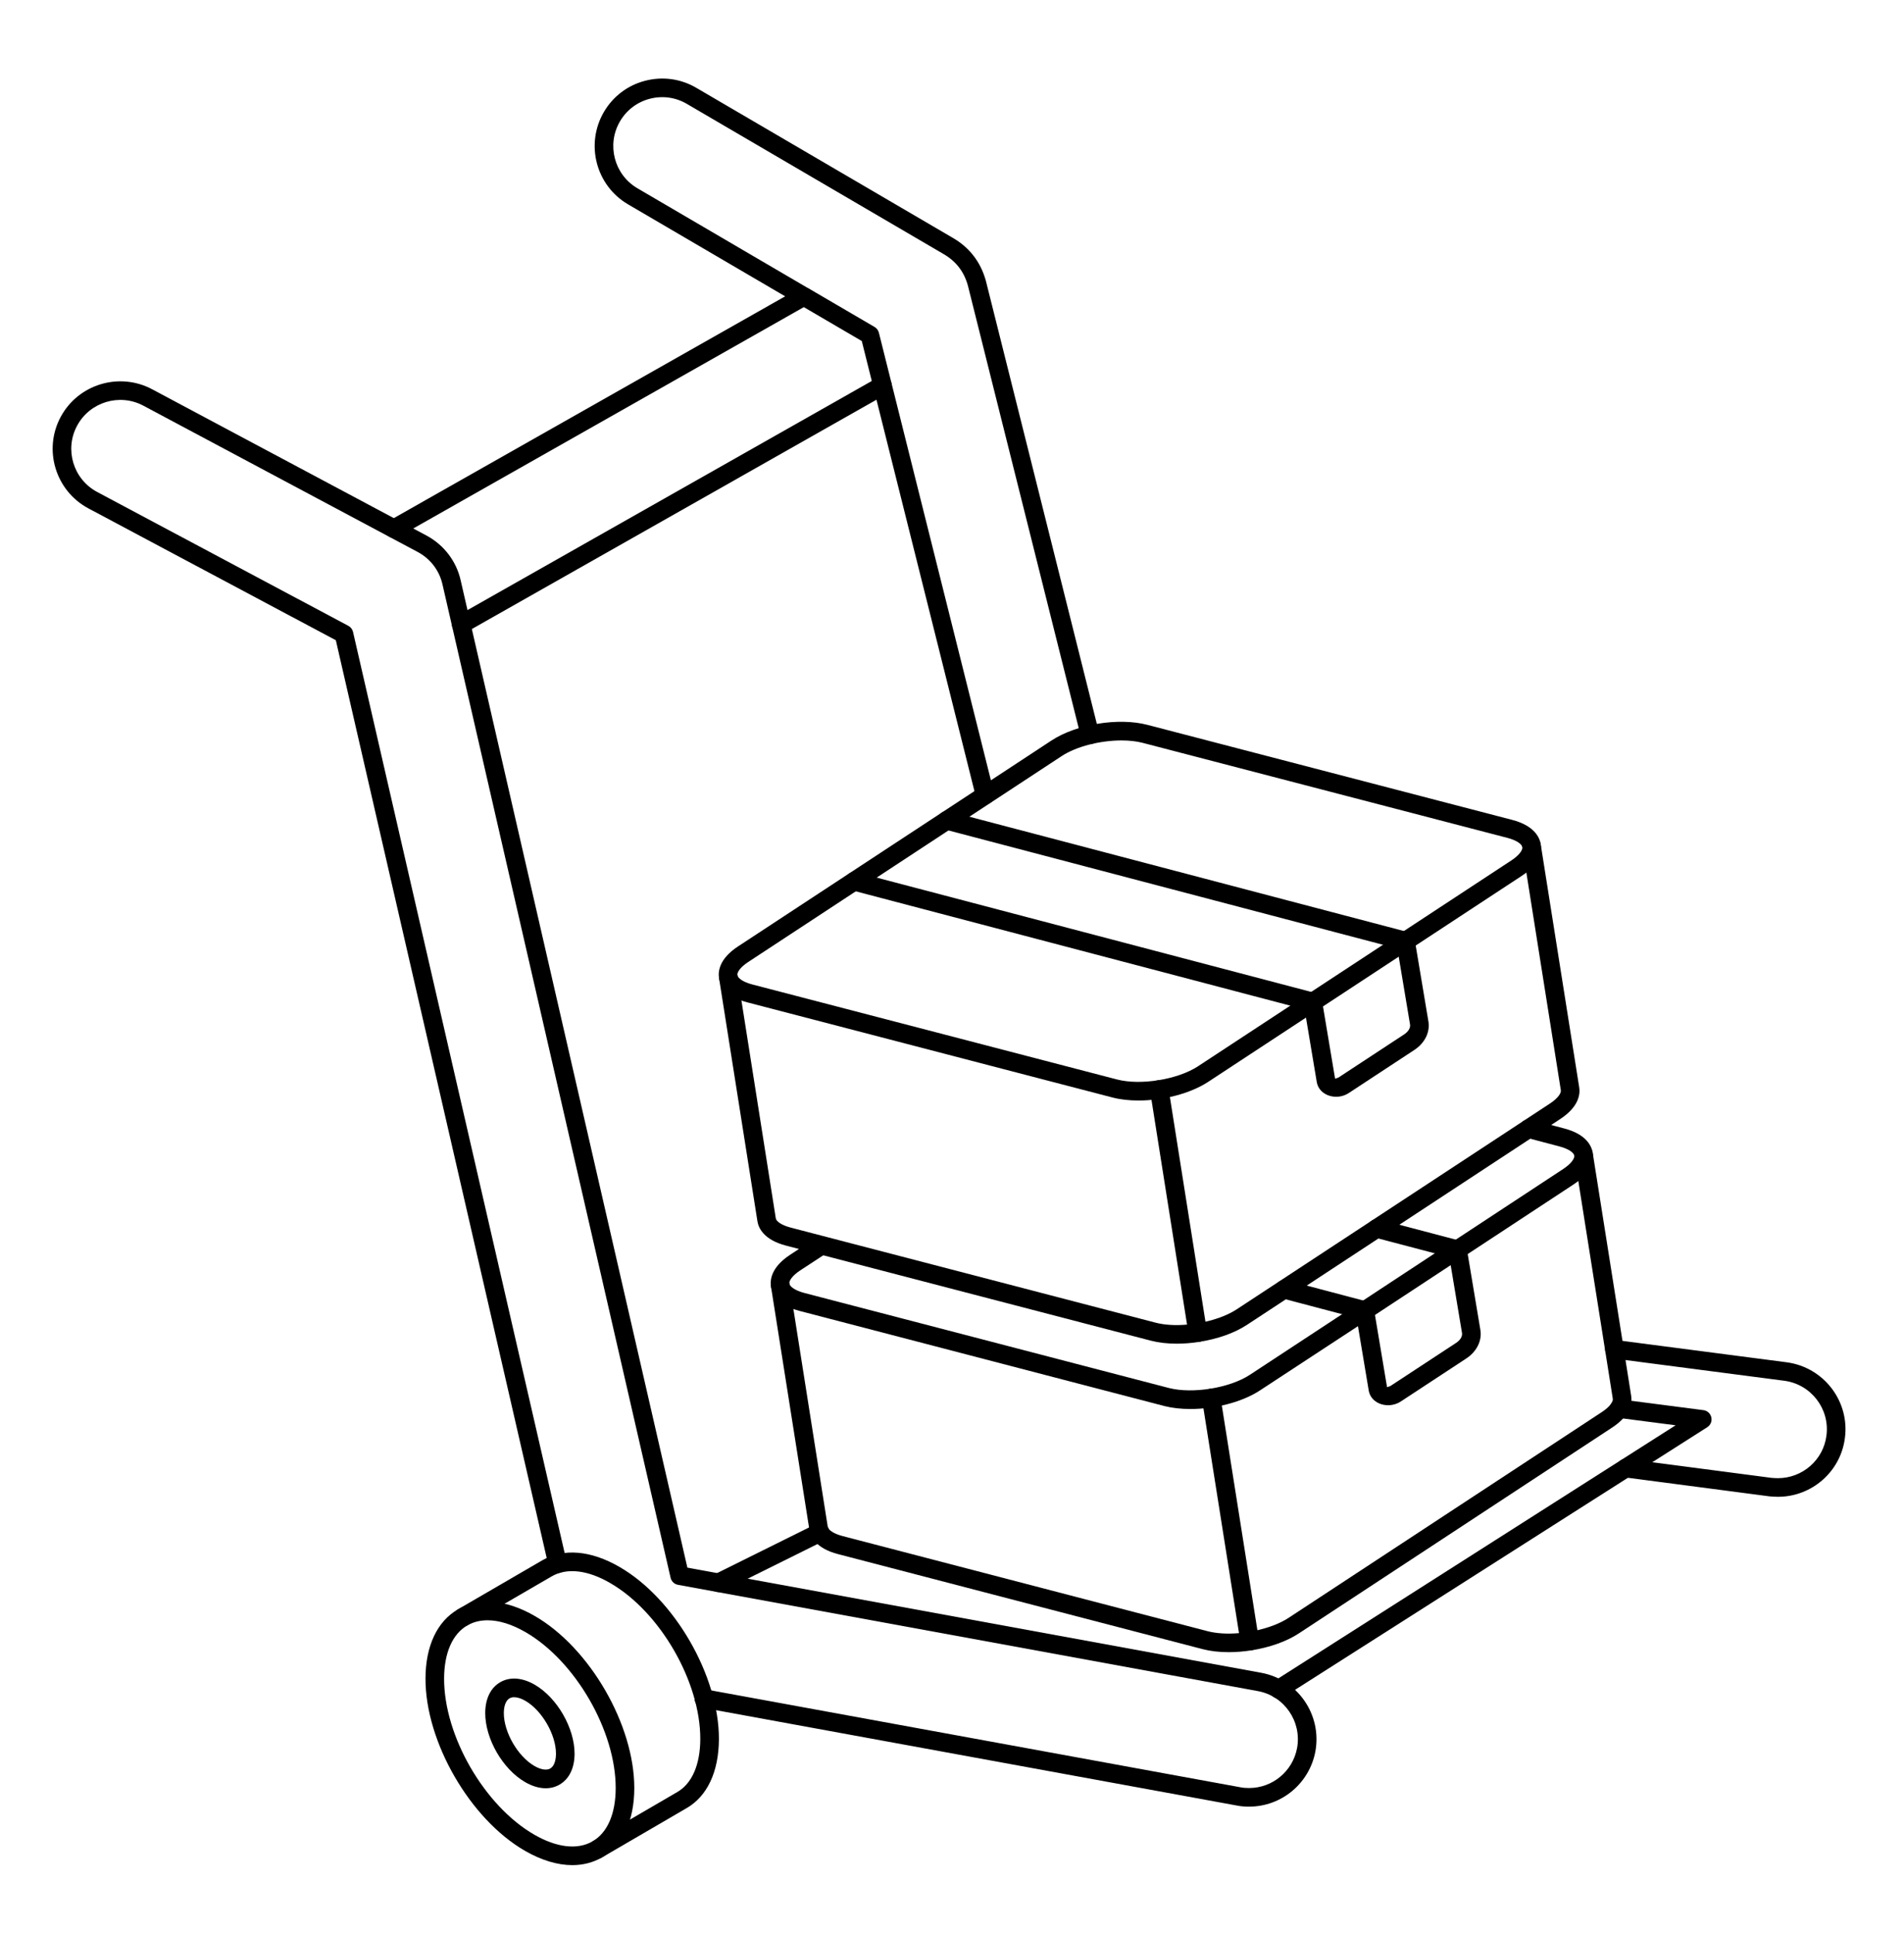 <?xml version="1.0" encoding="UTF-8"?> <svg xmlns="http://www.w3.org/2000/svg" width="65" height="66" viewBox="0 0 65 66" fill="none"><path d="M15.744 21.632C15.634 21.632 15.527 21.574 15.468 21.471C15.381 21.319 15.435 21.125 15.588 21.038L29.971 12.887C30.121 12.801 30.317 12.854 30.404 13.007C30.491 13.16 30.437 13.354 30.284 13.44L15.901 21.591C15.852 21.619 15.798 21.632 15.744 21.632Z" fill="black"></path><path d="M13.451 18.366C13.341 18.366 13.233 18.308 13.175 18.205C13.088 18.053 13.142 17.859 13.295 17.772L27.284 9.844C27.485 9.73 27.761 9.89 27.761 10.12C27.761 10.254 27.68 10.368 27.564 10.415L13.607 18.325C13.559 18.353 13.505 18.366 13.451 18.366Z" fill="black"></path><path d="M60.697 51.097C60.608 51.097 60.511 51.09 60.415 51.083L55.459 50.433C55.286 50.411 55.163 50.251 55.186 50.077C55.209 49.903 55.367 49.78 55.543 49.804L60.479 50.451C60.542 50.455 60.623 50.461 60.697 50.461C61.536 50.461 62.247 49.838 62.352 49.011C62.474 48.099 61.83 47.259 60.916 47.136L55.072 46.374C54.898 46.351 54.776 46.192 54.798 46.018C54.821 45.844 54.985 45.721 55.154 45.744L60.999 46.506C62.262 46.676 63.151 47.836 62.982 49.093C62.837 50.235 61.855 51.097 60.697 51.097Z" fill="black"></path><path d="M24.53 54.349C24.414 54.349 24.302 54.285 24.246 54.173C24.168 54.016 24.232 53.825 24.389 53.747L27.858 52.026C28.013 51.947 28.205 52.011 28.284 52.169C28.361 52.326 28.297 52.517 28.141 52.594L24.672 54.316C24.627 54.339 24.578 54.349 24.53 54.349Z" fill="black"></path><path d="M43.652 57.983C43.548 57.983 43.445 57.932 43.384 57.837C43.29 57.688 43.334 57.492 43.482 57.398L57.203 48.656L55.231 48.4C55.057 48.378 54.934 48.219 54.957 48.045C54.98 47.871 55.14 47.748 55.313 47.771L58.153 48.139C58.286 48.156 58.393 48.255 58.422 48.385C58.452 48.516 58.396 48.65 58.283 48.722L43.823 57.934C43.77 57.967 43.711 57.983 43.652 57.983Z" fill="black"></path><path d="M42.642 61.674C42.538 61.674 42.379 61.67 42.215 61.635L23.971 58.295C23.799 58.264 23.684 58.098 23.716 57.926C23.748 57.753 23.912 57.638 24.085 57.671L42.338 61.012C42.428 61.031 42.52 61.039 42.642 61.039C43.445 61.039 44.134 60.464 44.281 59.672C44.445 58.767 43.845 57.895 42.941 57.73L23.146 54.102C23.021 54.08 22.922 53.985 22.893 53.861L15.104 19.943C14.998 19.478 14.695 19.079 14.271 18.849L4.896 13.85C4.083 13.415 3.067 13.722 2.632 14.533C2.196 15.341 2.5 16.354 3.31 16.791L11.891 21.364C11.973 21.407 12.031 21.483 12.052 21.573L19.344 53.312C19.383 53.483 19.277 53.654 19.106 53.693C18.927 53.733 18.764 53.625 18.725 53.454L11.465 21.856L3.01 17.351C1.891 16.747 1.471 15.348 2.072 14.232C2.672 13.114 4.075 12.691 5.195 13.289L14.572 18.289C15.159 18.608 15.578 19.159 15.724 19.801L23.466 53.515L43.056 57.105C44.303 57.333 45.133 58.536 44.906 59.787C44.702 60.881 43.751 61.674 42.642 61.674Z" fill="black"></path><path d="M20.392 63.452C20.283 63.452 20.177 63.395 20.118 63.294C20.029 63.142 20.081 62.948 20.232 62.859L23.118 61.178C23.623 60.888 23.903 60.246 23.907 59.369C23.913 57.411 22.532 55.021 20.83 54.041C20.061 53.594 19.354 53.514 18.837 53.812L15.952 55.488C15.801 55.575 15.606 55.525 15.518 55.373C15.43 55.221 15.481 55.027 15.633 54.939L18.519 53.262C19.24 52.846 20.174 52.926 21.148 53.491C23.025 54.571 24.548 57.21 24.543 59.371C24.537 60.485 24.144 61.322 23.435 61.728L20.552 63.408C20.502 63.438 20.447 63.452 20.392 63.452Z" fill="black"></path><path d="M19.538 63.671C19.035 63.671 18.485 63.507 17.919 63.181C16.042 62.097 14.52 59.459 14.526 57.3C14.529 56.187 14.924 55.348 15.638 54.937C16.355 54.524 17.285 54.605 18.258 55.167C20.137 56.252 21.66 58.891 21.654 61.05C21.651 62.162 21.256 63.001 20.543 63.412C20.241 63.585 19.902 63.671 19.538 63.671ZM16.644 55.313C16.39 55.313 16.157 55.371 15.955 55.487C15.446 55.781 15.164 56.425 15.161 57.301C15.155 59.258 16.536 61.648 18.237 62.63C19.007 63.074 19.712 63.156 20.226 62.861C20.735 62.568 21.016 61.924 21.019 61.048C21.024 59.092 19.643 56.701 17.94 55.717C17.476 55.449 17.035 55.313 16.644 55.313Z" fill="black"></path><path d="M18.629 61.047C18.407 61.047 18.168 60.976 17.927 60.837C17.161 60.395 16.563 59.358 16.565 58.477C16.567 57.989 16.749 57.616 17.079 57.426C17.409 57.235 17.827 57.266 18.253 57.511C19.019 57.954 19.617 58.991 19.615 59.872C19.613 60.36 19.431 60.733 19.101 60.923C18.958 61.006 18.799 61.047 18.629 61.047ZM17.553 57.939C17.492 57.939 17.44 57.951 17.396 57.977C17.272 58.047 17.201 58.23 17.2 58.479C17.198 59.131 17.677 59.959 18.244 60.286C18.462 60.412 18.66 60.444 18.784 60.373C18.908 60.301 18.979 60.119 18.98 59.871C18.982 59.218 18.503 58.39 17.935 58.062C17.794 57.98 17.662 57.939 17.553 57.939Z" fill="black"></path><path d="M40.637 48.1C40.323 48.1 40.02 48.068 39.75 47.999L27.297 44.752C26.534 44.552 26.358 44.147 26.321 43.924C26.284 43.703 26.32 43.267 26.967 42.84L27.869 42.248C28.069 42.118 28.364 42.276 28.364 42.514C28.364 42.641 28.291 42.751 28.185 42.801L27.316 43.37C27.041 43.552 26.932 43.728 26.948 43.82C26.964 43.916 27.128 44.051 27.457 44.138L39.908 47.384C40.721 47.59 41.985 47.383 42.671 46.931L46.41 44.474C46.425 44.464 46.44 44.455 46.456 44.448L49.577 42.394C49.59 42.386 49.604 42.378 49.618 42.371L53.37 39.904C53.649 39.719 53.759 39.542 53.743 39.449C53.728 39.355 53.565 39.222 53.236 39.136L52.104 38.837C51.934 38.793 51.833 38.619 51.878 38.449C51.923 38.279 52.096 38.178 52.266 38.223L53.397 38.522C54.157 38.72 54.333 39.122 54.37 39.344C54.407 39.567 54.371 40.003 53.719 40.434L49.932 42.925C49.919 42.934 49.906 42.941 49.892 42.948L46.769 45.002C46.756 45.011 46.743 45.018 46.73 45.025L46.512 45.172L43.02 47.461C42.409 47.865 41.48 48.1 40.637 48.1Z" fill="black"></path><path d="M42.663 56.343C42.509 56.343 42.374 56.231 42.35 56.075C42.323 55.901 42.441 55.739 42.614 55.712C43.151 55.628 43.651 55.453 43.989 55.231L54.687 48.203C54.965 48.021 55.074 47.845 55.059 47.752L53.744 39.449C53.717 39.275 53.835 39.113 54.008 39.085C54.178 39.057 54.344 39.176 54.372 39.349L55.686 47.651C55.722 47.872 55.685 48.309 55.035 48.734L44.338 55.762C43.921 56.036 43.344 56.241 42.713 56.34C42.696 56.342 42.68 56.343 42.663 56.343Z" fill="black"></path><path d="M41.946 56.401C41.624 56.401 41.323 56.367 41.061 56.299L28.606 53.053C27.845 52.855 27.669 52.45 27.632 52.226L26.322 43.927C26.295 43.753 26.413 43.591 26.586 43.563C26.753 43.534 26.923 43.654 26.95 43.828L28.259 52.124C28.274 52.218 28.438 52.353 28.767 52.438L41.221 55.684C41.523 55.763 41.897 55.786 42.298 55.751L41.036 47.774C41.008 47.601 41.127 47.438 41.3 47.411C41.466 47.381 41.636 47.502 41.663 47.675L42.977 55.977C42.99 56.06 42.97 56.145 42.92 56.214C42.871 56.282 42.796 56.327 42.713 56.34C42.451 56.381 42.193 56.401 41.946 56.401Z" fill="black"></path><path d="M49.758 42.977H49.752C49.724 42.977 49.697 42.974 49.671 42.967L46.92 42.243C46.75 42.198 46.649 42.024 46.694 41.855C46.738 41.685 46.914 41.583 47.081 41.628L49.824 42.351C49.966 42.383 50.072 42.509 50.072 42.66C50.072 42.835 49.933 42.977 49.758 42.977Z" fill="black"></path><path d="M46.594 45.055C46.567 45.055 46.533 45.052 46.506 45.045L43.762 44.321C43.593 44.276 43.492 44.102 43.537 43.932C43.581 43.763 43.756 43.662 43.925 43.706L46.66 44.428C46.802 44.461 46.909 44.587 46.909 44.738C46.909 44.913 46.77 45.055 46.594 45.055Z" fill="black"></path><path d="M47.387 47.971C47.282 47.971 47.178 47.951 47.082 47.909C46.889 47.824 46.759 47.665 46.727 47.472L46.278 44.788C46.249 44.615 46.366 44.451 46.539 44.422C46.712 44.391 46.876 44.51 46.905 44.683L47.354 47.367C47.349 47.336 47.419 47.347 47.474 47.31L49.708 45.844C49.853 45.749 49.93 45.619 49.911 45.505L49.444 42.709C49.415 42.536 49.532 42.372 49.705 42.343C49.876 42.313 50.041 42.432 50.071 42.604L50.538 45.4C50.599 45.766 50.415 46.14 50.057 46.375L47.823 47.842C47.692 47.928 47.539 47.971 47.387 47.971Z" fill="black"></path><path d="M38.867 37.569C38.55 37.569 38.245 37.536 37.974 37.465L25.519 34.22C24.759 34.022 24.583 33.618 24.547 33.394C24.51 33.172 24.545 32.735 25.196 32.308L35.895 25.28C36.742 24.722 38.181 24.487 39.169 24.744L51.624 27.989C52.385 28.188 52.56 28.592 52.597 28.815C52.633 29.038 52.598 29.475 51.947 29.902L41.249 36.93C40.633 37.334 39.707 37.569 38.867 37.569ZM38.286 25.277C37.569 25.277 36.752 25.477 36.244 25.811L25.545 32.839C25.267 33.021 25.158 33.197 25.173 33.291C25.189 33.386 25.351 33.52 25.679 33.606L38.135 36.851C38.939 37.06 40.207 36.854 40.9 36.399L51.599 29.371C51.877 29.188 51.986 29.012 51.97 28.918C51.955 28.824 51.792 28.69 51.464 28.604L39.009 25.359C38.794 25.303 38.547 25.277 38.286 25.277Z" fill="black"></path><path d="M40.889 45.812C40.735 45.812 40.6 45.7 40.576 45.544C40.549 45.37 40.668 45.208 40.841 45.181C41.376 45.097 41.877 44.922 42.215 44.7L52.913 37.672C53.191 37.49 53.3 37.314 53.285 37.22L51.97 28.917C51.942 28.744 52.061 28.581 52.234 28.554C52.402 28.524 52.569 28.644 52.597 28.818L53.912 37.12C53.948 37.341 53.911 37.778 53.261 38.203L42.564 45.231C42.147 45.505 41.57 45.71 40.939 45.808C40.922 45.811 40.906 45.812 40.889 45.812Z" fill="black"></path><path d="M40.173 45.87C39.851 45.87 39.549 45.835 39.287 45.767L26.833 42.522C26.07 42.323 25.895 41.918 25.858 41.694L24.548 33.395C24.521 33.222 24.64 33.059 24.813 33.032C24.983 33.004 25.148 33.122 25.176 33.296L26.485 41.593C26.5 41.687 26.663 41.821 26.993 41.907L39.447 45.152C39.75 45.231 40.123 45.255 40.524 45.219L39.262 37.243C39.235 37.069 39.353 36.907 39.526 36.879C39.697 36.851 39.862 36.97 39.89 37.143L41.204 45.445C41.217 45.529 41.196 45.614 41.147 45.682C41.097 45.75 41.022 45.796 40.939 45.809C40.677 45.849 40.419 45.87 40.173 45.87Z" fill="black"></path><path d="M47.983 32.443C47.956 32.443 47.929 32.44 47.902 32.433L32.241 28.313C32.071 28.269 31.97 28.095 32.014 27.926C32.058 27.756 32.236 27.654 32.402 27.699L48.064 31.819C48.234 31.863 48.335 32.037 48.29 32.206C48.253 32.349 48.124 32.443 47.983 32.443Z" fill="black"></path><path d="M44.82 34.523C44.793 34.523 44.766 34.519 44.739 34.512L29.078 30.392C28.908 30.348 28.807 30.174 28.852 30.005C28.896 29.835 29.073 29.733 29.239 29.778L44.901 33.898C45.071 33.943 45.172 34.116 45.127 34.286C45.09 34.428 44.961 34.523 44.82 34.523Z" fill="black"></path><path d="M45.614 37.441C45.509 37.441 45.404 37.42 45.308 37.378C45.115 37.293 44.986 37.134 44.953 36.941L44.504 34.258C44.475 34.084 44.592 33.921 44.765 33.892C44.941 33.86 45.102 33.979 45.131 34.153L45.58 36.836C45.575 36.806 45.645 36.816 45.7 36.78L47.934 35.313C48.078 35.218 48.157 35.088 48.137 34.974L47.67 32.178C47.641 32.005 47.758 31.842 47.93 31.813C48.104 31.783 48.267 31.901 48.296 32.074L48.764 34.869C48.825 35.236 48.641 35.609 48.282 35.844L46.049 37.311C45.918 37.397 45.766 37.441 45.614 37.441Z" fill="black"></path><path d="M33.628 27.463C33.485 27.463 33.356 27.367 33.32 27.223L29.42 11.642L27.317 10.412C27.304 10.407 27.292 10.401 27.279 10.394L21.441 6.976C20.345 6.336 19.975 4.921 20.616 3.823C20.926 3.292 21.425 2.913 22.021 2.758C22.618 2.602 23.239 2.687 23.769 2.997L32.512 8.111C33.088 8.44 33.473 8.933 33.654 9.577L37.519 25.01C37.561 25.18 37.458 25.353 37.288 25.395C37.119 25.438 36.945 25.334 36.903 25.165L33.04 9.74C32.907 9.265 32.629 8.909 32.194 8.662L23.448 3.546C23.064 3.321 22.615 3.259 22.182 3.372C21.75 3.485 21.389 3.759 21.165 4.143C20.7 4.939 20.968 5.964 21.762 6.428L27.569 9.827C27.582 9.833 27.595 9.839 27.606 9.846L29.855 11.161C29.929 11.204 29.983 11.275 30.004 11.358L33.936 27.069C33.978 27.239 33.876 27.411 33.705 27.454C33.679 27.46 33.654 27.463 33.628 27.463Z" fill="black"></path></svg> 